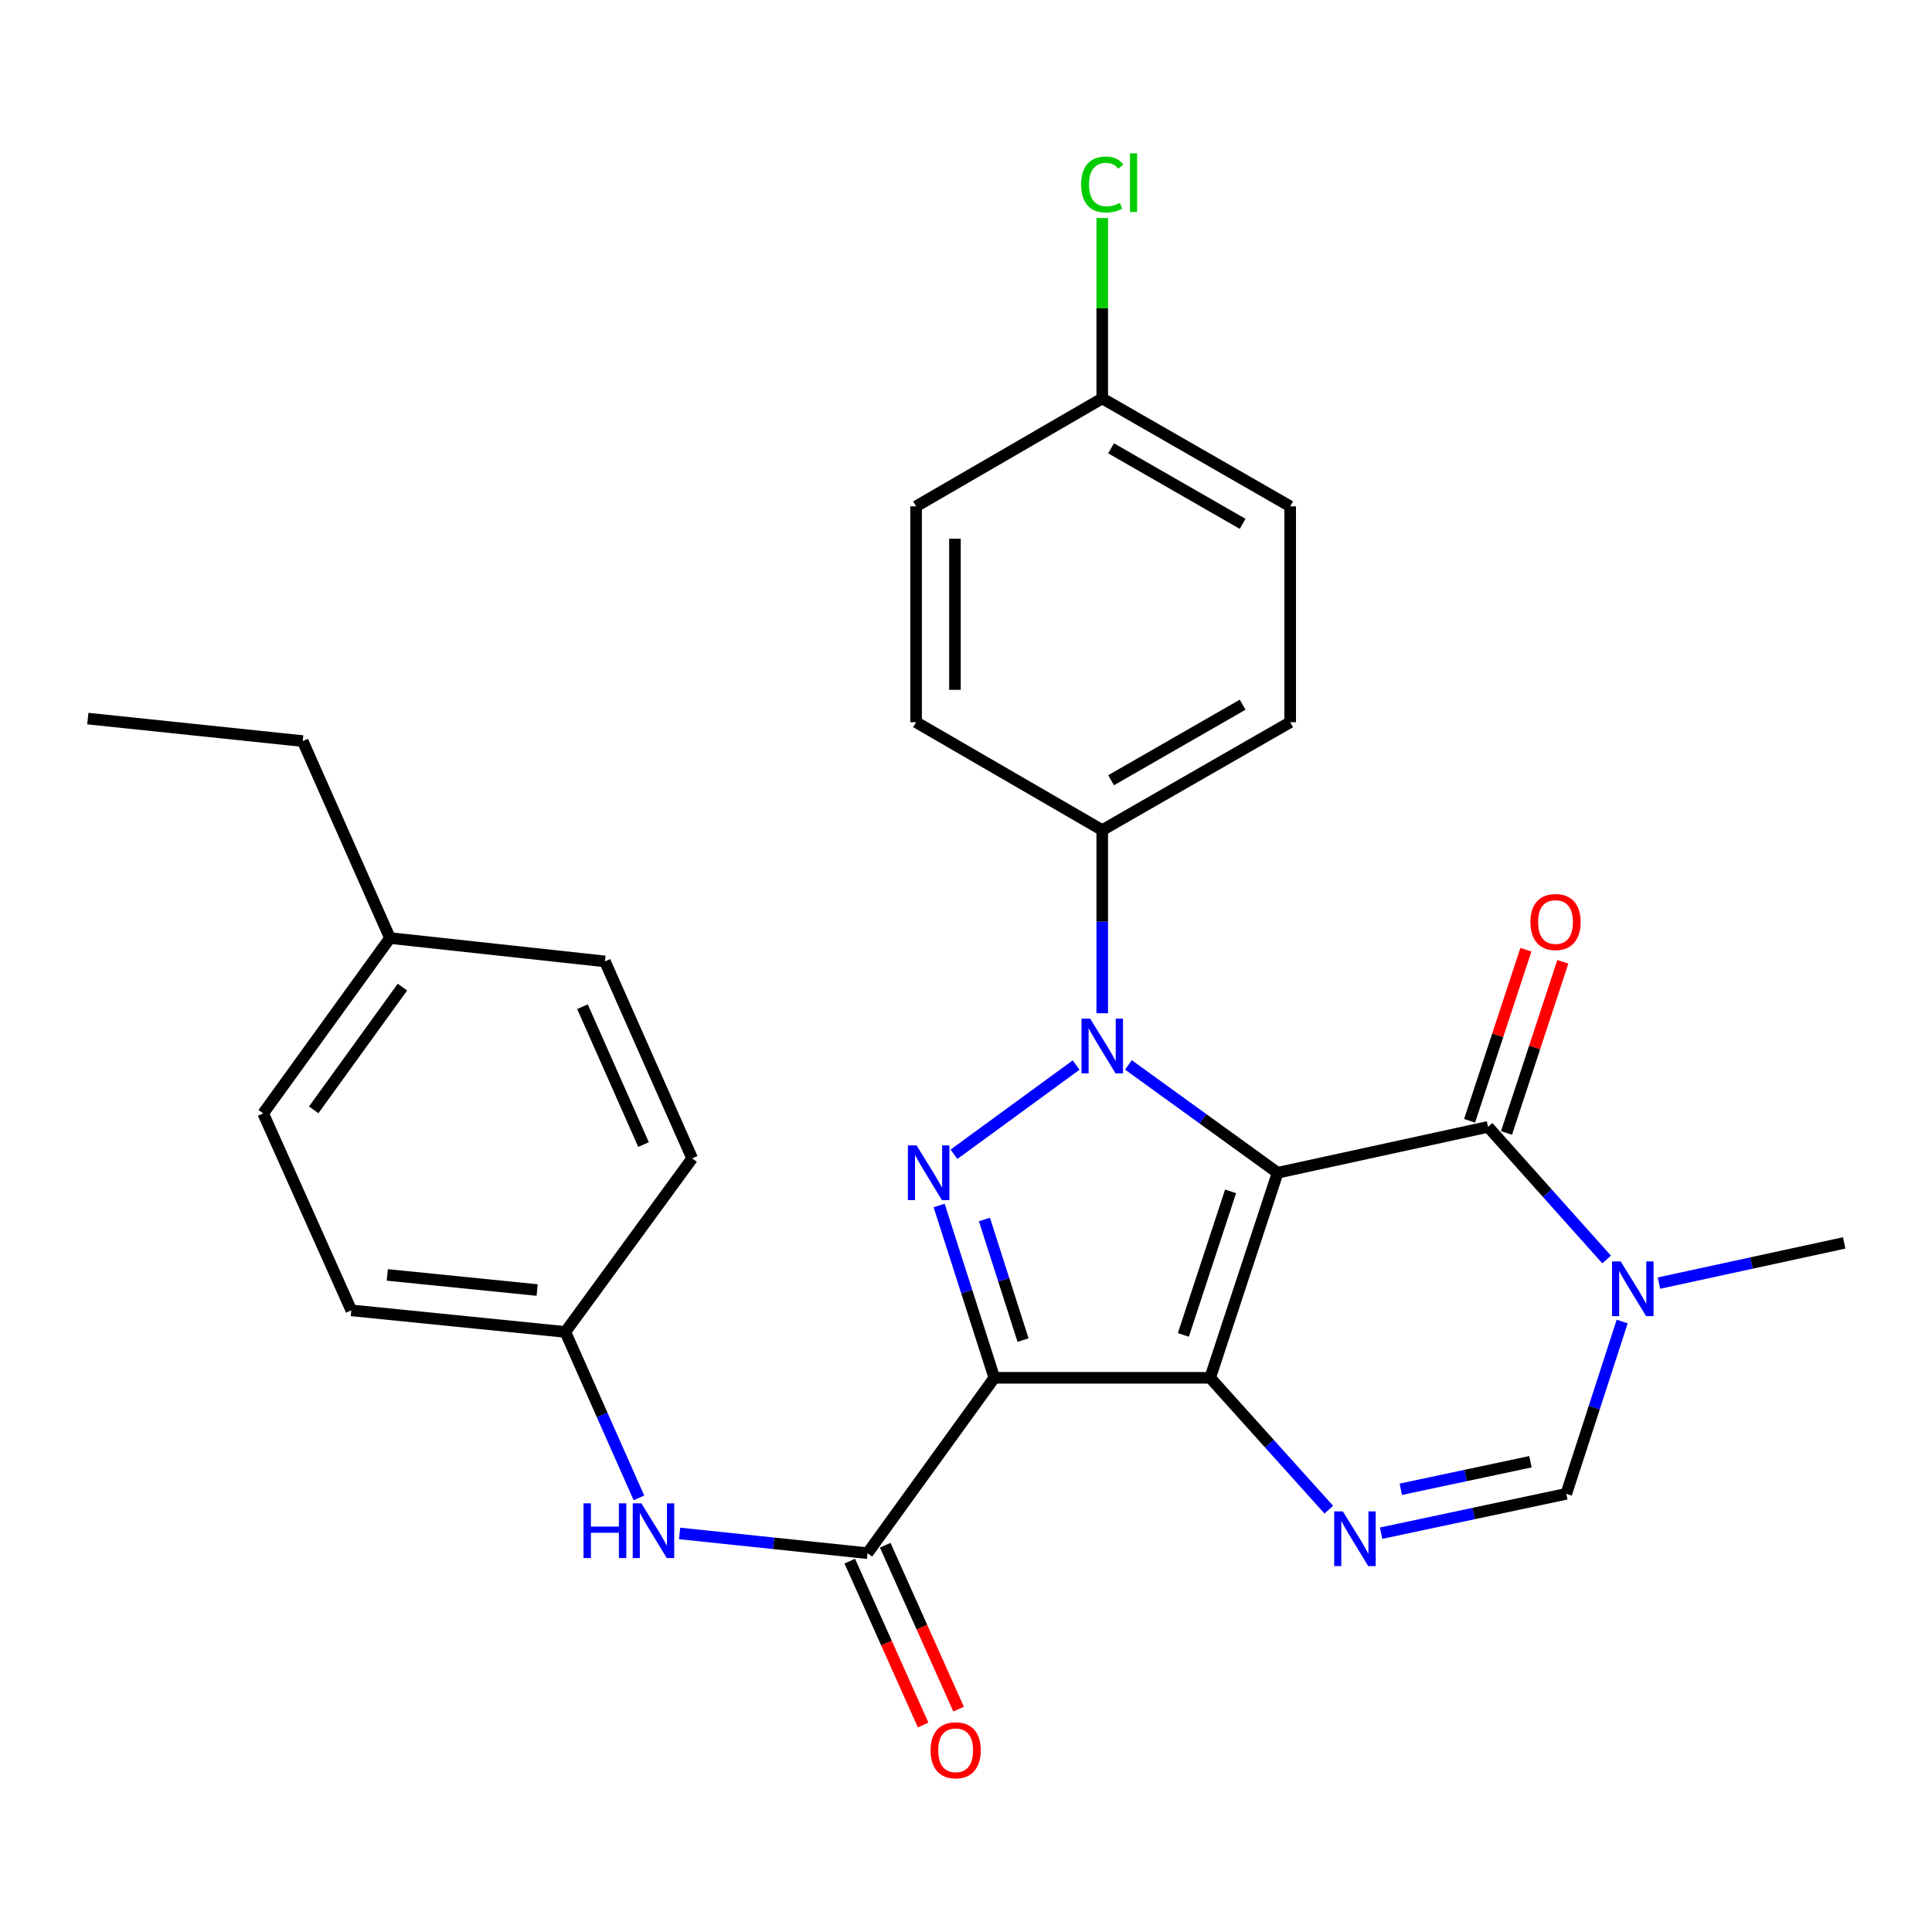 <?xml version='1.0' encoding='iso-8859-1'?>
<svg version='1.1' baseProfile='full'
              xmlns='http://www.w3.org/2000/svg'
                      xmlns:rdkit='http://www.rdkit.org/xml'
                      xmlns:xlink='http://www.w3.org/1999/xlink'
                  xml:space='preserve'
width='1000px' height='1000px' viewBox='0 0 1000 1000'>
<!-- END OF HEADER -->
<rect style='opacity:1.0;fill:#FFFFFF;stroke:none' width='1000' height='1000' x='0' y='0'> </rect>
<path class='bond-0' d='M 661.293,607.019 L 626.373,713.155' style='fill:none;fill-rule:evenodd;stroke:#000000;stroke-width:6px;stroke-linecap:butt;stroke-linejoin:miter;stroke-opacity:1' />
<path class='bond-0' d='M 636.948,616.653 L 612.504,690.948' style='fill:none;fill-rule:evenodd;stroke:#000000;stroke-width:6px;stroke-linecap:butt;stroke-linejoin:miter;stroke-opacity:1' />
<path class='bond-1' d='M 661.293,607.019 L 622.678,579.105' style='fill:none;fill-rule:evenodd;stroke:#000000;stroke-width:6px;stroke-linecap:butt;stroke-linejoin:miter;stroke-opacity:1' />
<path class='bond-1' d='M 622.678,579.105 L 584.062,551.19' style='fill:none;fill-rule:evenodd;stroke:#0000FF;stroke-width:6px;stroke-linecap:butt;stroke-linejoin:miter;stroke-opacity:1' />
<path class='bond-4' d='M 661.293,607.019 L 770.211,583.273' style='fill:none;fill-rule:evenodd;stroke:#000000;stroke-width:6px;stroke-linecap:butt;stroke-linejoin:miter;stroke-opacity:1' />
<path class='bond-2' d='M 626.373,713.155 L 514.661,713.155' style='fill:none;fill-rule:evenodd;stroke:#000000;stroke-width:6px;stroke-linecap:butt;stroke-linejoin:miter;stroke-opacity:1' />
<path class='bond-5' d='M 626.373,713.155 L 657.076,747.277' style='fill:none;fill-rule:evenodd;stroke:#000000;stroke-width:6px;stroke-linecap:butt;stroke-linejoin:miter;stroke-opacity:1' />
<path class='bond-5' d='M 657.076,747.277 L 687.779,781.4' style='fill:none;fill-rule:evenodd;stroke:#0000FF;stroke-width:6px;stroke-linecap:butt;stroke-linejoin:miter;stroke-opacity:1' />
<path class='bond-3' d='M 557.001,551.277 L 493.771,597.451' style='fill:none;fill-rule:evenodd;stroke:#0000FF;stroke-width:6px;stroke-linecap:butt;stroke-linejoin:miter;stroke-opacity:1' />
<path class='bond-10' d='M 570.522,524.449 L 570.522,477.059' style='fill:none;fill-rule:evenodd;stroke:#0000FF;stroke-width:6px;stroke-linecap:butt;stroke-linejoin:miter;stroke-opacity:1' />
<path class='bond-10' d='M 570.522,477.059 L 570.522,429.669' style='fill:none;fill-rule:evenodd;stroke:#000000;stroke-width:6px;stroke-linecap:butt;stroke-linejoin:miter;stroke-opacity:1' />
<path class='bond-6' d='M 514.661,713.155 L 449.022,803.925' style='fill:none;fill-rule:evenodd;stroke:#000000;stroke-width:6px;stroke-linecap:butt;stroke-linejoin:miter;stroke-opacity:1' />
<path class='bond-28' d='M 514.661,713.155 L 500.378,668.56' style='fill:none;fill-rule:evenodd;stroke:#000000;stroke-width:6px;stroke-linecap:butt;stroke-linejoin:miter;stroke-opacity:1' />
<path class='bond-28' d='M 500.378,668.56 L 486.096,623.965' style='fill:none;fill-rule:evenodd;stroke:#0000FF;stroke-width:6px;stroke-linecap:butt;stroke-linejoin:miter;stroke-opacity:1' />
<path class='bond-28' d='M 529.532,693.641 L 519.534,662.425' style='fill:none;fill-rule:evenodd;stroke:#000000;stroke-width:6px;stroke-linecap:butt;stroke-linejoin:miter;stroke-opacity:1' />
<path class='bond-28' d='M 519.534,662.425 L 509.536,631.209' style='fill:none;fill-rule:evenodd;stroke:#0000FF;stroke-width:6px;stroke-linecap:butt;stroke-linejoin:miter;stroke-opacity:1' />
<path class='bond-7' d='M 770.211,583.273 L 800.898,617.595' style='fill:none;fill-rule:evenodd;stroke:#000000;stroke-width:6px;stroke-linecap:butt;stroke-linejoin:miter;stroke-opacity:1' />
<path class='bond-7' d='M 800.898,617.595 L 831.586,651.916' style='fill:none;fill-rule:evenodd;stroke:#0000FF;stroke-width:6px;stroke-linecap:butt;stroke-linejoin:miter;stroke-opacity:1' />
<path class='bond-11' d='M 779.764,586.417 L 794.336,542.131' style='fill:none;fill-rule:evenodd;stroke:#000000;stroke-width:6px;stroke-linecap:butt;stroke-linejoin:miter;stroke-opacity:1' />
<path class='bond-11' d='M 794.336,542.131 L 808.908,497.846' style='fill:none;fill-rule:evenodd;stroke:#FF0000;stroke-width:6px;stroke-linecap:butt;stroke-linejoin:miter;stroke-opacity:1' />
<path class='bond-11' d='M 760.658,580.13 L 775.23,535.844' style='fill:none;fill-rule:evenodd;stroke:#000000;stroke-width:6px;stroke-linecap:butt;stroke-linejoin:miter;stroke-opacity:1' />
<path class='bond-11' d='M 775.23,535.844 L 789.802,491.559' style='fill:none;fill-rule:evenodd;stroke:#FF0000;stroke-width:6px;stroke-linecap:butt;stroke-linejoin:miter;stroke-opacity:1' />
<path class='bond-29' d='M 714.856,793.573 L 762.781,783.39' style='fill:none;fill-rule:evenodd;stroke:#0000FF;stroke-width:6px;stroke-linecap:butt;stroke-linejoin:miter;stroke-opacity:1' />
<path class='bond-29' d='M 762.781,783.39 L 810.707,773.206' style='fill:none;fill-rule:evenodd;stroke:#000000;stroke-width:6px;stroke-linecap:butt;stroke-linejoin:miter;stroke-opacity:1' />
<path class='bond-29' d='M 725.053,770.843 L 758.601,763.715' style='fill:none;fill-rule:evenodd;stroke:#0000FF;stroke-width:6px;stroke-linecap:butt;stroke-linejoin:miter;stroke-opacity:1' />
<path class='bond-29' d='M 758.601,763.715 L 792.149,756.587' style='fill:none;fill-rule:evenodd;stroke:#000000;stroke-width:6px;stroke-linecap:butt;stroke-linejoin:miter;stroke-opacity:1' />
<path class='bond-9' d='M 449.022,803.925 L 400.392,798.814' style='fill:none;fill-rule:evenodd;stroke:#000000;stroke-width:6px;stroke-linecap:butt;stroke-linejoin:miter;stroke-opacity:1' />
<path class='bond-9' d='M 400.392,798.814 L 351.763,793.703' style='fill:none;fill-rule:evenodd;stroke:#0000FF;stroke-width:6px;stroke-linecap:butt;stroke-linejoin:miter;stroke-opacity:1' />
<path class='bond-12' d='M 439.842,808.034 L 458.826,850.445' style='fill:none;fill-rule:evenodd;stroke:#000000;stroke-width:6px;stroke-linecap:butt;stroke-linejoin:miter;stroke-opacity:1' />
<path class='bond-12' d='M 458.826,850.445 L 477.809,892.856' style='fill:none;fill-rule:evenodd;stroke:#FF0000;stroke-width:6px;stroke-linecap:butt;stroke-linejoin:miter;stroke-opacity:1' />
<path class='bond-12' d='M 458.201,799.816 L 477.184,842.227' style='fill:none;fill-rule:evenodd;stroke:#000000;stroke-width:6px;stroke-linecap:butt;stroke-linejoin:miter;stroke-opacity:1' />
<path class='bond-12' d='M 477.184,842.227 L 496.168,884.638' style='fill:none;fill-rule:evenodd;stroke:#FF0000;stroke-width:6px;stroke-linecap:butt;stroke-linejoin:miter;stroke-opacity:1' />
<path class='bond-8' d='M 839.638,684.021 L 825.172,728.613' style='fill:none;fill-rule:evenodd;stroke:#0000FF;stroke-width:6px;stroke-linecap:butt;stroke-linejoin:miter;stroke-opacity:1' />
<path class='bond-8' d='M 825.172,728.613 L 810.707,773.206' style='fill:none;fill-rule:evenodd;stroke:#000000;stroke-width:6px;stroke-linecap:butt;stroke-linejoin:miter;stroke-opacity:1' />
<path class='bond-17' d='M 858.675,664.133 L 906.61,653.729' style='fill:none;fill-rule:evenodd;stroke:#0000FF;stroke-width:6px;stroke-linecap:butt;stroke-linejoin:miter;stroke-opacity:1' />
<path class='bond-17' d='M 906.61,653.729 L 954.545,643.325' style='fill:none;fill-rule:evenodd;stroke:#000000;stroke-width:6px;stroke-linecap:butt;stroke-linejoin:miter;stroke-opacity:1' />
<path class='bond-15' d='M 330.712,775.308 L 311.668,732.358' style='fill:none;fill-rule:evenodd;stroke:#0000FF;stroke-width:6px;stroke-linecap:butt;stroke-linejoin:miter;stroke-opacity:1' />
<path class='bond-15' d='M 311.668,732.358 L 292.623,689.409' style='fill:none;fill-rule:evenodd;stroke:#000000;stroke-width:6px;stroke-linecap:butt;stroke-linejoin:miter;stroke-opacity:1' />
<path class='bond-13' d='M 570.522,429.669 L 667.796,373.818' style='fill:none;fill-rule:evenodd;stroke:#000000;stroke-width:6px;stroke-linecap:butt;stroke-linejoin:miter;stroke-opacity:1' />
<path class='bond-13' d='M 575.098,403.848 L 643.19,364.752' style='fill:none;fill-rule:evenodd;stroke:#000000;stroke-width:6px;stroke-linecap:butt;stroke-linejoin:miter;stroke-opacity:1' />
<path class='bond-14' d='M 570.522,429.669 L 474.165,373.818' style='fill:none;fill-rule:evenodd;stroke:#000000;stroke-width:6px;stroke-linecap:butt;stroke-linejoin:miter;stroke-opacity:1' />
<path class='bond-19' d='M 667.796,373.818 L 667.796,262.084' style='fill:none;fill-rule:evenodd;stroke:#000000;stroke-width:6px;stroke-linecap:butt;stroke-linejoin:miter;stroke-opacity:1' />
<path class='bond-18' d='M 474.165,373.818 L 474.165,262.084' style='fill:none;fill-rule:evenodd;stroke:#000000;stroke-width:6px;stroke-linecap:butt;stroke-linejoin:miter;stroke-opacity:1' />
<path class='bond-18' d='M 494.279,357.058 L 494.279,278.845' style='fill:none;fill-rule:evenodd;stroke:#000000;stroke-width:6px;stroke-linecap:butt;stroke-linejoin:miter;stroke-opacity:1' />
<path class='bond-22' d='M 292.623,689.409 L 358.251,599.577' style='fill:none;fill-rule:evenodd;stroke:#000000;stroke-width:6px;stroke-linecap:butt;stroke-linejoin:miter;stroke-opacity:1' />
<path class='bond-23' d='M 292.623,689.409 L 181.828,678.234' style='fill:none;fill-rule:evenodd;stroke:#000000;stroke-width:6px;stroke-linecap:butt;stroke-linejoin:miter;stroke-opacity:1' />
<path class='bond-23' d='M 278.023,667.72 L 200.466,659.898' style='fill:none;fill-rule:evenodd;stroke:#000000;stroke-width:6px;stroke-linecap:butt;stroke-linejoin:miter;stroke-opacity:1' />
<path class='bond-16' d='M 570.522,206.223 L 474.165,262.084' style='fill:none;fill-rule:evenodd;stroke:#000000;stroke-width:6px;stroke-linecap:butt;stroke-linejoin:miter;stroke-opacity:1' />
<path class='bond-20' d='M 570.522,206.223 L 570.522,159.539' style='fill:none;fill-rule:evenodd;stroke:#000000;stroke-width:6px;stroke-linecap:butt;stroke-linejoin:miter;stroke-opacity:1' />
<path class='bond-20' d='M 570.522,159.539 L 570.522,112.855' style='fill:none;fill-rule:evenodd;stroke:#00CC00;stroke-width:6px;stroke-linecap:butt;stroke-linejoin:miter;stroke-opacity:1' />
<path class='bond-30' d='M 570.522,206.223 L 667.796,262.084' style='fill:none;fill-rule:evenodd;stroke:#000000;stroke-width:6px;stroke-linecap:butt;stroke-linejoin:miter;stroke-opacity:1' />
<path class='bond-30' d='M 575.097,232.045 L 643.189,271.148' style='fill:none;fill-rule:evenodd;stroke:#000000;stroke-width:6px;stroke-linecap:butt;stroke-linejoin:miter;stroke-opacity:1' />
<path class='bond-21' d='M 201.842,485.53 L 136.225,576.289' style='fill:none;fill-rule:evenodd;stroke:#000000;stroke-width:6px;stroke-linecap:butt;stroke-linejoin:miter;stroke-opacity:1' />
<path class='bond-21' d='M 208.3,510.929 L 162.368,574.46' style='fill:none;fill-rule:evenodd;stroke:#000000;stroke-width:6px;stroke-linecap:butt;stroke-linejoin:miter;stroke-opacity:1' />
<path class='bond-26' d='M 201.842,485.53 L 156.686,383.585' style='fill:none;fill-rule:evenodd;stroke:#000000;stroke-width:6px;stroke-linecap:butt;stroke-linejoin:miter;stroke-opacity:1' />
<path class='bond-31' d='M 201.842,485.53 L 313.106,497.621' style='fill:none;fill-rule:evenodd;stroke:#000000;stroke-width:6px;stroke-linecap:butt;stroke-linejoin:miter;stroke-opacity:1' />
<path class='bond-25' d='M 358.251,599.577 L 313.106,497.621' style='fill:none;fill-rule:evenodd;stroke:#000000;stroke-width:6px;stroke-linecap:butt;stroke-linejoin:miter;stroke-opacity:1' />
<path class='bond-25' d='M 333.088,592.427 L 301.486,521.058' style='fill:none;fill-rule:evenodd;stroke:#000000;stroke-width:6px;stroke-linecap:butt;stroke-linejoin:miter;stroke-opacity:1' />
<path class='bond-24' d='M 181.828,678.234 L 136.225,576.289' style='fill:none;fill-rule:evenodd;stroke:#000000;stroke-width:6px;stroke-linecap:butt;stroke-linejoin:miter;stroke-opacity:1' />
<path class='bond-27' d='M 156.686,383.585 L 45.455,371.941' style='fill:none;fill-rule:evenodd;stroke:#000000;stroke-width:6px;stroke-linecap:butt;stroke-linejoin:miter;stroke-opacity:1' />
<path  class='atom-2' d='M 564.262 527.242
L 573.542 542.242
Q 574.462 543.722, 575.942 546.402
Q 577.422 549.082, 577.502 549.242
L 577.502 527.242
L 581.262 527.242
L 581.262 555.562
L 577.382 555.562
L 567.422 539.162
Q 566.262 537.242, 565.022 535.042
Q 563.822 532.842, 563.462 532.162
L 563.462 555.562
L 559.782 555.562
L 559.782 527.242
L 564.262 527.242
' fill='#0000FF'/>
<path  class='atom-4' d='M 474.408 592.859
L 483.688 607.859
Q 484.608 609.339, 486.088 612.019
Q 487.568 614.699, 487.648 614.859
L 487.648 592.859
L 491.408 592.859
L 491.408 621.179
L 487.528 621.179
L 477.568 604.779
Q 476.408 602.859, 475.168 600.659
Q 473.968 598.459, 473.608 597.779
L 473.608 621.179
L 469.928 621.179
L 469.928 592.859
L 474.408 592.859
' fill='#0000FF'/>
<path  class='atom-6' d='M 695.06 782.289
L 704.34 797.289
Q 705.26 798.769, 706.74 801.449
Q 708.22 804.129, 708.3 804.289
L 708.3 782.289
L 712.06 782.289
L 712.06 810.609
L 708.18 810.609
L 698.22 794.209
Q 697.06 792.289, 695.82 790.089
Q 694.62 787.889, 694.26 787.209
L 694.26 810.609
L 690.58 810.609
L 690.58 782.289
L 695.06 782.289
' fill='#0000FF'/>
<path  class='atom-8' d='M 838.876 652.911
L 848.156 667.911
Q 849.076 669.391, 850.556 672.071
Q 852.036 674.751, 852.116 674.911
L 852.116 652.911
L 855.876 652.911
L 855.876 681.231
L 851.996 681.231
L 842.036 664.831
Q 840.876 662.911, 839.636 660.711
Q 838.436 658.511, 838.076 657.831
L 838.076 681.231
L 834.396 681.231
L 834.396 652.911
L 838.876 652.911
' fill='#0000FF'/>
<path  class='atom-10' d='M 302.018 778.121
L 305.858 778.121
L 305.858 790.161
L 320.338 790.161
L 320.338 778.121
L 324.178 778.121
L 324.178 806.441
L 320.338 806.441
L 320.338 793.361
L 305.858 793.361
L 305.858 806.441
L 302.018 806.441
L 302.018 778.121
' fill='#0000FF'/>
<path  class='atom-10' d='M 331.978 778.121
L 341.258 793.121
Q 342.178 794.601, 343.658 797.281
Q 345.138 799.961, 345.218 800.121
L 345.218 778.121
L 348.978 778.121
L 348.978 806.441
L 345.098 806.441
L 335.138 790.041
Q 333.978 788.121, 332.738 785.921
Q 331.538 783.721, 331.178 783.041
L 331.178 806.441
L 327.498 806.441
L 327.498 778.121
L 331.978 778.121
' fill='#0000FF'/>
<path  class='atom-12' d='M 792.131 477.229
Q 792.131 470.429, 795.491 466.629
Q 798.851 462.829, 805.131 462.829
Q 811.411 462.829, 814.771 466.629
Q 818.131 470.429, 818.131 477.229
Q 818.131 484.109, 814.731 488.029
Q 811.331 491.909, 805.131 491.909
Q 798.891 491.909, 795.491 488.029
Q 792.131 484.149, 792.131 477.229
M 805.131 488.709
Q 809.451 488.709, 811.771 485.829
Q 814.131 482.909, 814.131 477.229
Q 814.131 471.669, 811.771 468.869
Q 809.451 466.029, 805.131 466.029
Q 800.811 466.029, 798.451 468.829
Q 796.131 471.629, 796.131 477.229
Q 796.131 482.949, 798.451 485.829
Q 800.811 488.709, 805.131 488.709
' fill='#FF0000'/>
<path  class='atom-13' d='M 481.647 905.939
Q 481.647 899.139, 485.007 895.339
Q 488.367 891.539, 494.647 891.539
Q 500.927 891.539, 504.287 895.339
Q 507.647 899.139, 507.647 905.939
Q 507.647 912.819, 504.247 916.739
Q 500.847 920.619, 494.647 920.619
Q 488.407 920.619, 485.007 916.739
Q 481.647 912.859, 481.647 905.939
M 494.647 917.419
Q 498.967 917.419, 501.287 914.539
Q 503.647 911.619, 503.647 905.939
Q 503.647 900.379, 501.287 897.579
Q 498.967 894.739, 494.647 894.739
Q 490.327 894.739, 487.967 897.539
Q 485.647 900.339, 485.647 905.939
Q 485.647 911.659, 487.967 914.539
Q 490.327 917.419, 494.647 917.419
' fill='#FF0000'/>
<path  class='atom-21' d='M 559.602 95.503
Q 559.602 88.463, 562.882 84.783
Q 566.202 81.063, 572.482 81.063
Q 578.322 81.063, 581.442 85.183
L 578.802 87.343
Q 576.522 84.343, 572.482 84.343
Q 568.202 84.343, 565.922 87.223
Q 563.682 90.063, 563.682 95.503
Q 563.682 101.103, 566.002 103.983
Q 568.362 106.863, 572.922 106.863
Q 576.042 106.863, 579.682 104.983
L 580.802 107.983
Q 579.322 108.943, 577.082 109.503
Q 574.842 110.063, 572.362 110.063
Q 566.202 110.063, 562.882 106.303
Q 559.602 102.543, 559.602 95.503
' fill='#00CC00'/>
<path  class='atom-21' d='M 584.882 79.343
L 588.562 79.343
L 588.562 109.703
L 584.882 109.703
L 584.882 79.343
' fill='#00CC00'/>
</svg>
